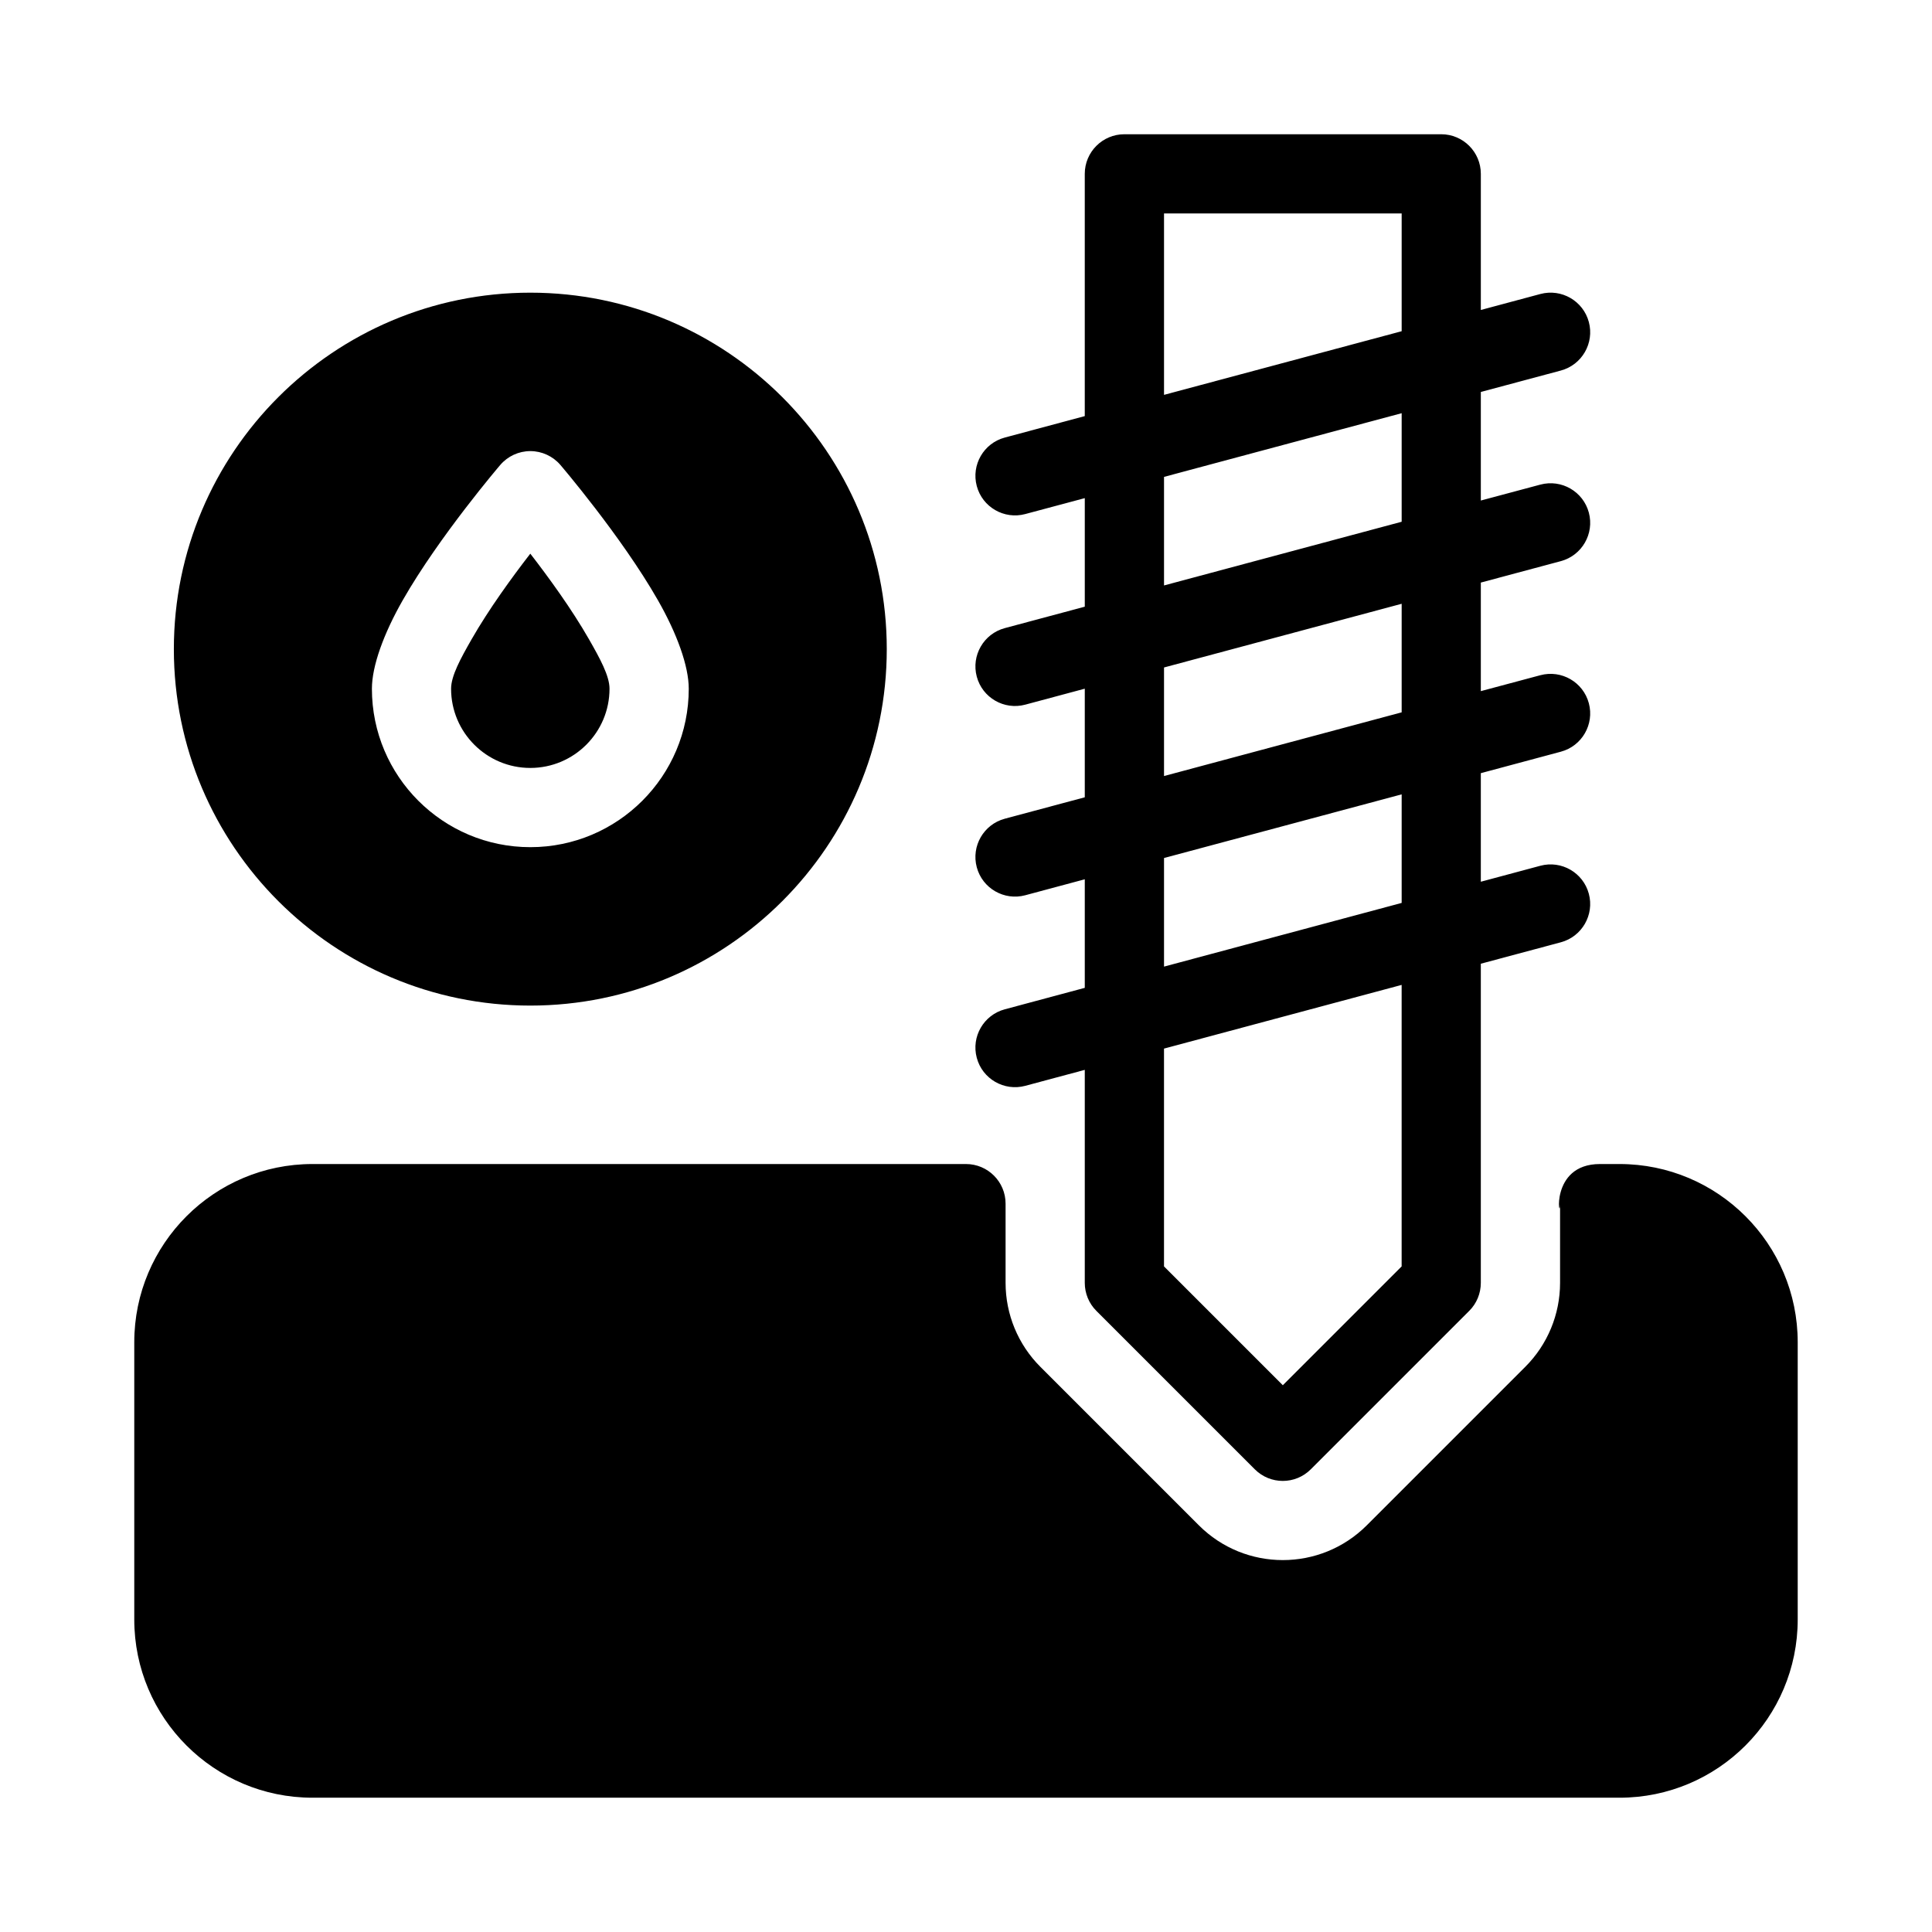 <?xml version="1.0" encoding="UTF-8"?>
<!-- Uploaded to: SVG Repo, www.svgrepo.com, Generator: SVG Repo Mixer Tools -->
<svg fill="#000000" width="800px" height="800px" version="1.1" viewBox="144 144 512 512" xmlns="http://www.w3.org/2000/svg">
 <path d="m573.18 452.48h-5.176c-13.656 0-10.57 16.289-10.57 10.496v20.992c0 8.355-3.316 16.363-9.227 22.262l-41.984 41.984c-12.289 12.301-32.234 12.301-44.523 0l-41.984-41.984c-5.91-5.898-9.227-13.906-9.227-22.262v-20.992c0-5.793-4.703-10.496-10.496-10.496h-173.18c-26.07 0-47.23 21.16-47.23 47.23v73.473c0 26.07 21.16 47.23 47.23 47.23h346.37c26.07 0 47.23-21.16 47.23-47.23v-73.473c0-26.07-21.16-47.23-47.23-47.23zm-141.7-198.21-21.203 5.688c-5.594 1.492-8.922 7.254-7.422 12.848 1.492 5.594 7.254 8.922 12.848 7.422l15.777-4.219v28.77l-21.203 5.68c-5.594 1.5-8.922 7.262-7.422 12.859 1.492 5.594 7.254 8.922 12.848 7.422l15.777-4.231v28.781l-21.203 5.68c-5.594 1.5-8.922 7.262-7.422 12.859 1.492 5.594 7.254 8.922 12.848 7.422l15.777-4.231v28.77l-21.203 5.688c-5.594 1.5-8.922 7.254-7.422 12.848 1.492 5.606 7.254 8.922 12.848 7.43l15.777-4.231v56.449c0 2.781 1.102 5.457 3.074 7.422l41.984 41.984c4.094 4.106 10.746 4.106 14.84 0l41.984-41.984c1.973-1.961 3.074-4.641 3.074-7.422v-84.578l21.203-5.68c5.594-1.5 8.922-7.262 7.422-12.859-1.492-5.594-7.254-8.922-12.848-7.422l-15.777 4.231v-28.77l21.203-5.688c5.594-1.492 8.922-7.254 7.422-12.848-1.492-5.594-7.254-8.922-12.848-7.422l-15.777 4.219v-28.77l21.203-5.68c5.594-1.5 8.922-7.262 7.422-12.859-1.492-5.594-7.254-8.922-12.848-7.422l-15.777 4.219v-28.77l21.203-5.68c5.594-1.5 8.922-7.262 7.422-12.859-1.492-5.594-7.254-8.922-12.848-7.422l-15.777 4.231v-36.074c0-5.793-4.703-10.496-10.496-10.496h-83.969c-5.793 0-10.496 4.703-10.496 10.496v64.195zm83.969 150.74v74.605l-31.488 31.488-31.488-31.488v-57.727zm-230.91-183.45c-52.133 0-94.465 42.332-94.465 94.465s42.332 94.465 94.465 94.465c52.133 0 94.465-42.332 94.465-94.465s-42.332-94.465-94.465-94.465zm167.94 149.82v28.781l62.977-16.879v-28.77zm-159.97-104.17c-1.996-2.32-4.902-3.664-7.965-3.664-3.066 0-5.973 1.344-7.965 3.664 0 0-16.145 18.863-25.832 35.824-5.059 8.859-8.188 17.465-8.188 23.488 0 23.176 18.809 41.984 41.984 41.984s41.984-18.809 41.984-41.984c0-6.023-3.129-14.633-8.188-23.488-9.688-16.961-25.832-35.824-25.832-35.824zm159.97 53.676v28.77l62.977-16.879v-28.77zm-167.94-30.156c4.871 6.289 11.012 14.738 15.574 22.723 2.875 5.039 5.414 9.645 5.414 13.066 0 11.586-9.406 20.992-20.992 20.992-11.586 0-20.992-9.406-20.992-20.992 0-3.422 2.539-8.031 5.414-13.066 4.566-7.988 10.707-16.438 15.574-22.723zm167.94-20.352v28.77l62.977-16.879v-28.77zm62.977-38.605-62.977 16.867v-48.07h62.977z" fill-rule="evenodd"/>
</svg>